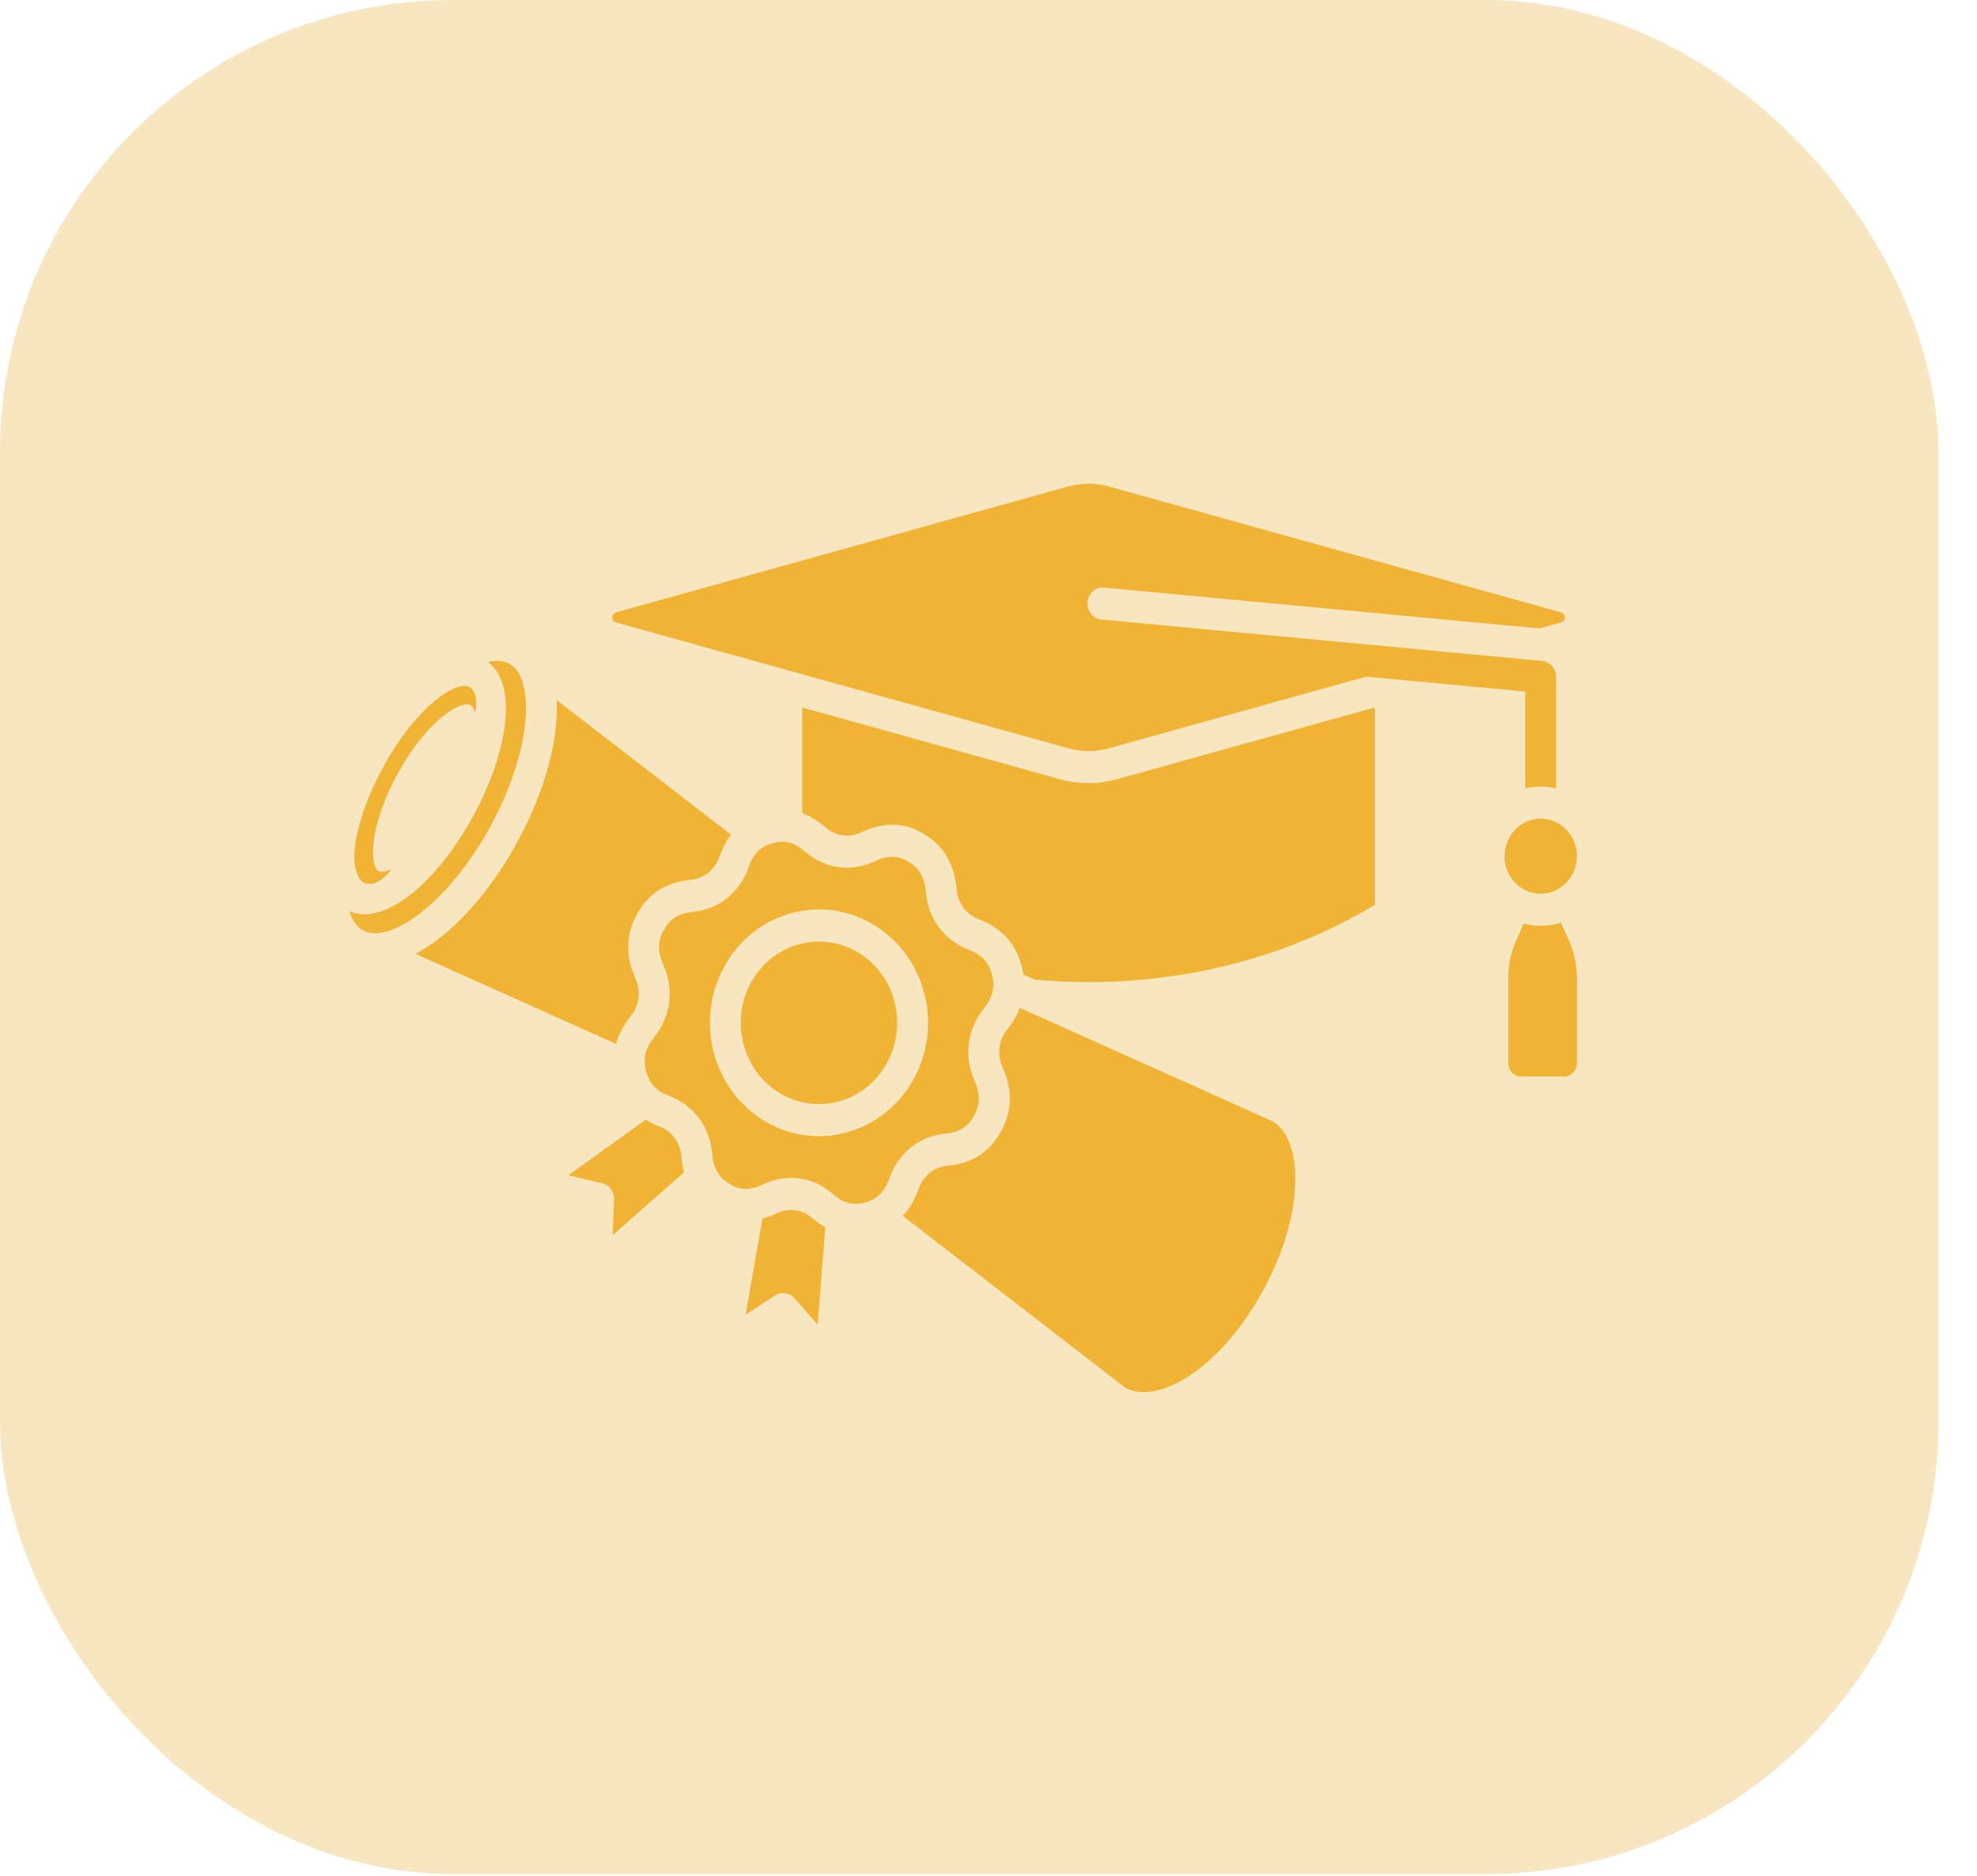 <svg width="39" height="37" viewBox="0 0 39 37" fill="none" xmlns="http://www.w3.org/2000/svg">
<rect width="38.24" height="36.965" rx="8.923" fill="#F8E6C0"/>
<path fill-rule="evenodd" clip-rule="evenodd" d="M12.076 12.178C12.076 12.129 12.103 12.092 12.15 12.079L21.057 9.6C21.201 9.56 21.336 9.541 21.473 9.541C21.61 9.541 21.744 9.56 21.889 9.6L30.796 12.079C30.842 12.092 30.869 12.129 30.869 12.178C30.869 12.227 30.842 12.264 30.796 12.276L30.367 12.396L21.784 11.59C21.615 11.574 21.468 11.703 21.453 11.877C21.439 12.051 21.561 12.204 21.73 12.22L28.66 12.871L30.421 13.036C30.578 13.051 30.698 13.187 30.698 13.351V15.551C30.6 15.527 30.499 15.514 30.394 15.514C30.289 15.514 30.187 15.527 30.088 15.551V13.64L26.952 13.346L21.889 14.755C21.602 14.835 21.345 14.835 21.057 14.755L12.15 12.276C12.103 12.264 12.076 12.227 12.076 12.178ZM12.441 20.045C12.615 19.828 12.649 19.557 12.536 19.3C12.333 18.845 12.345 18.427 12.57 18.024C12.793 17.621 13.136 17.402 13.618 17.355C13.887 17.329 14.098 17.162 14.191 16.898C14.252 16.73 14.328 16.585 14.421 16.463L10.98 13.807C10.987 13.947 10.985 14.096 10.973 14.253C10.912 14.994 10.628 15.85 10.175 16.663C9.725 17.476 9.152 18.158 8.565 18.584C8.44 18.674 8.315 18.751 8.195 18.814L12.152 20.59C12.206 20.403 12.301 20.222 12.441 20.045V20.045ZM9.649 16.346C10.057 15.612 10.312 14.849 10.366 14.199C10.405 13.714 10.327 13.348 10.15 13.166L10.053 13.092C9.987 13.053 9.906 13.034 9.815 13.034C9.757 13.034 9.695 13.042 9.629 13.057C10.265 13.561 9.965 14.966 9.309 16.143C8.964 16.764 8.54 17.292 8.117 17.632C7.784 17.898 7.469 18.033 7.192 18.033C7.087 18.033 6.987 18.014 6.894 17.974C6.947 18.145 7.028 18.27 7.138 18.34L7.246 18.388C7.782 18.543 8.841 17.796 9.649 16.346ZM7.73 17.144C7.604 17.202 7.511 17.209 7.464 17.18C7.387 17.134 7.329 16.933 7.372 16.589C7.425 16.186 7.598 15.706 7.859 15.236C8.382 14.292 8.967 13.894 9.211 13.894C9.238 13.894 9.263 13.899 9.282 13.911C9.318 13.932 9.348 13.983 9.367 14.06C9.425 13.871 9.407 13.528 9.159 13.528C8.873 13.528 8.188 13.995 7.574 15.102C7.268 15.653 7.065 16.215 7.004 16.688C6.913 17.398 7.267 17.714 7.73 17.144L7.73 17.144ZM13.001 22.215C12.906 22.178 12.818 22.134 12.737 22.086L11.212 23.183L11.876 23.338C12.02 23.371 12.118 23.507 12.113 23.659L12.086 24.364L13.495 23.121C13.469 23.024 13.451 22.921 13.442 22.811C13.415 22.53 13.256 22.313 13.001 22.215ZM15.314 23.934C15.221 23.979 15.13 24.012 15.04 24.037L14.709 25.932L15.284 25.555C15.407 25.473 15.571 25.495 15.671 25.607L16.131 26.126L16.28 24.21C16.197 24.161 16.114 24.102 16.031 24.032C15.823 23.852 15.561 23.817 15.314 23.934ZM25.119 22.123L20.119 19.88C20.063 20.024 19.982 20.165 19.872 20.304C19.699 20.521 19.664 20.792 19.777 21.048C19.977 21.504 19.968 21.922 19.743 22.325C19.517 22.728 19.175 22.947 18.695 22.994C18.424 23.02 18.216 23.186 18.12 23.451C18.044 23.666 17.942 23.843 17.809 23.982L22.199 27.372C22.809 27.715 24.032 27.047 24.898 25.49C25.302 24.76 25.535 23.991 25.552 23.324C25.566 22.744 25.41 22.308 25.119 22.123L25.119 22.123ZM21.473 15.448C21.284 15.448 21.093 15.42 20.898 15.366L15.825 13.954V16.04C15.979 16.097 16.131 16.189 16.28 16.316C16.491 16.496 16.75 16.532 16.997 16.415C17.438 16.206 17.839 16.217 18.228 16.45C18.615 16.682 18.825 17.038 18.872 17.538C18.896 17.818 19.058 18.035 19.312 18.134C19.765 18.308 20.041 18.612 20.156 19.061C20.171 19.115 20.181 19.169 20.191 19.222L20.416 19.324C20.766 19.356 21.12 19.372 21.473 19.372C23.509 19.372 25.459 18.845 27.123 17.847V13.954L22.048 15.366C21.852 15.42 21.661 15.448 21.473 15.448L21.473 15.448ZM30.394 17.629C30.788 17.629 31.107 17.297 31.107 16.888C31.107 16.479 30.788 16.147 30.394 16.147C30 16.147 29.68 16.48 29.68 16.888C29.68 17.296 30 17.629 30.394 17.629ZM30.793 18.198C30.668 18.239 30.534 18.262 30.394 18.262C30.277 18.262 30.164 18.246 30.057 18.217L29.922 18.521C29.805 18.782 29.753 19.027 29.753 19.315V20.973C29.753 21.116 29.863 21.233 30 21.233H30.859C30.996 21.233 31.107 21.116 31.107 20.973V19.315C31.107 19.027 31.055 18.782 30.938 18.521L30.793 18.198V18.198ZM17.55 23.23C17.45 23.509 17.31 23.651 17.07 23.718C16.828 23.785 16.64 23.734 16.42 23.544C16.18 23.338 15.896 23.233 15.605 23.233C15.424 23.233 15.238 23.275 15.062 23.359C14.8 23.483 14.606 23.481 14.389 23.351C14.173 23.222 14.075 23.048 14.049 22.751C14 22.227 13.689 21.805 13.214 21.622C12.945 21.518 12.808 21.374 12.744 21.124C12.681 20.874 12.727 20.678 12.911 20.448C13.234 20.043 13.3 19.516 13.089 19.037C12.969 18.766 12.972 18.564 13.097 18.34C13.222 18.116 13.388 18.013 13.674 17.985C14.178 17.936 14.584 17.612 14.763 17.118C14.861 16.839 15 16.698 15.243 16.631C15.482 16.564 15.671 16.614 15.891 16.804C16.283 17.14 16.789 17.209 17.252 16.99C17.511 16.866 17.707 16.868 17.922 16.998C18.137 17.127 18.238 17.301 18.265 17.597C18.311 18.121 18.624 18.543 19.099 18.727C19.368 18.831 19.503 18.975 19.569 19.225C19.633 19.475 19.584 19.671 19.403 19.9C19.08 20.306 19.011 20.833 19.224 21.312C19.341 21.582 19.339 21.784 19.214 22.008C19.092 22.233 18.923 22.336 18.637 22.363C18.133 22.413 17.726 22.737 17.55 23.23L17.55 23.23ZM18.02 21.292C18.612 20.224 18.26 18.855 17.232 18.239C16.735 17.941 16.155 17.861 15.6 18.015C15.044 18.17 14.579 18.54 14.293 19.057C13.699 20.124 14.053 21.494 15.081 22.11C15.411 22.309 15.778 22.41 16.153 22.41C16.339 22.41 16.527 22.385 16.713 22.333C17.269 22.179 17.731 21.808 18.02 21.292H18.02ZM16.929 18.787C16.689 18.645 16.427 18.572 16.158 18.572C16.026 18.572 15.891 18.59 15.757 18.627C15.358 18.737 15.027 19.003 14.819 19.373C14.614 19.744 14.56 20.176 14.665 20.589C14.773 21.002 15.027 21.348 15.385 21.562C15.742 21.776 16.158 21.833 16.557 21.722C16.953 21.611 17.286 21.346 17.491 20.976C17.917 20.21 17.665 19.229 16.929 18.787L16.929 18.787Z" fill="#F1B334"/>
</svg>
